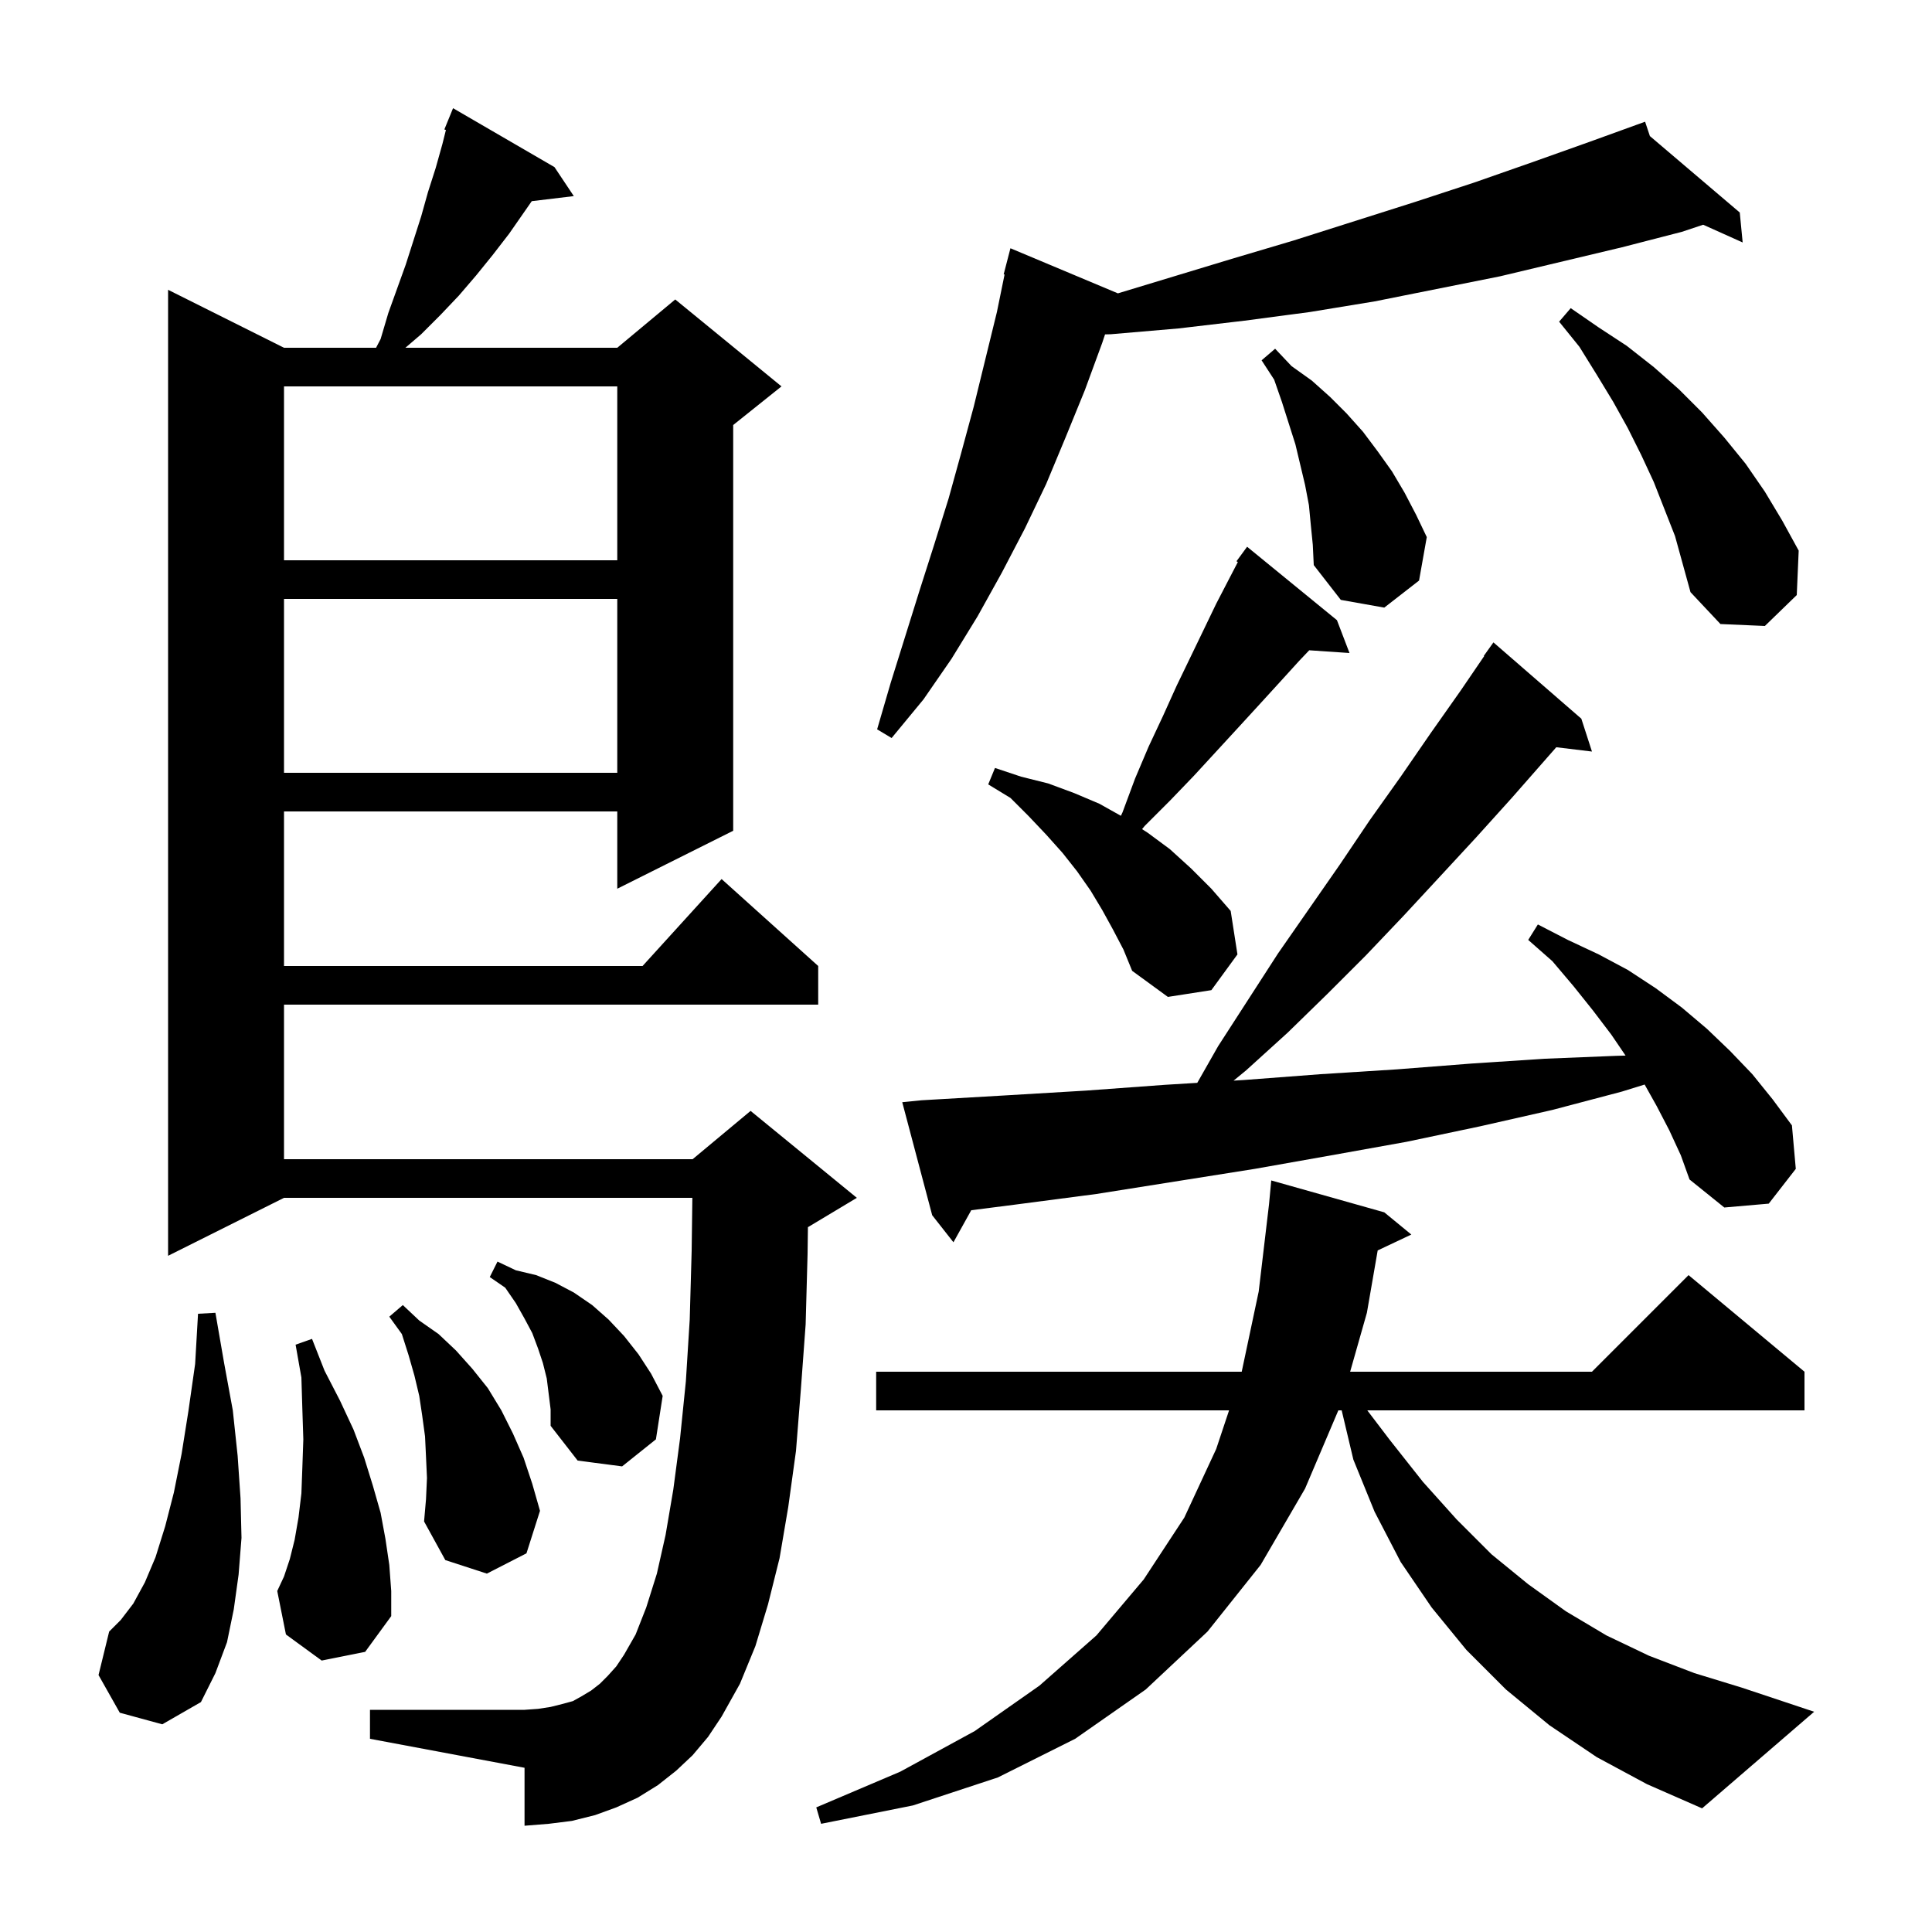 <svg xmlns="http://www.w3.org/2000/svg" xmlns:xlink="http://www.w3.org/1999/xlink" version="1.1" baseProfile="full" viewBox="0 0 200 200" width="200" height="200">
<g fill="black">
<path d="M 165.3 181.9 L 160.4 178.6 L 155.9 174.9 L 151.8 170.8 L 148.2 166.4 L 145.0 161.7 L 142.3 156.5 L 140.1 151.1 L 138.89 146.0 L 138.545 146.0 L 135.1 154.1 L 130.5 162.0 L 125.0 168.9 L 118.6 174.9 L 111.3 180.0 L 103.3 184.0 L 94.5 186.9 L 85.0 188.8 L 84.5 187.1 L 93.2 183.4 L 100.9 179.2 L 107.6 174.5 L 113.5 169.3 L 118.4 163.5 L 122.6 157.1 L 125.9 150.0 L 127.233 146.0 L 90.7 146.0 L 90.7 142.0 L 128.542 142.0 L 130.3 133.7 L 131.37 124.655 L 131.6 122.2 L 143.3 125.5 L 146.1 127.8 L 142.618 129.443 L 141.5 135.9 L 139.766 142.0 L 164.8 142.0 L 174.8 132.0 L 186.8 142.0 L 186.8 146.0 L 141.541 146.0 L 143.9 149.1 L 147.3 153.4 L 150.8 157.3 L 154.4 160.9 L 158.2 164.0 L 162.1 166.8 L 166.3 169.3 L 170.7 171.4 L 175.4 173.2 L 180.3 174.7 L 187.8 177.2 L 176.2 187.2 L 170.5 184.7 Z M 71.7 181.7 L 70.0 183.3 L 68.1 184.8 L 66.0 186.1 L 63.8 187.1 L 61.6 187.9 L 59.2 188.5 L 56.8 188.8 L 54.3 189.0 L 54.3 183.0 L 38.3 180.0 L 38.3 177.0 L 54.3 177.0 L 55.7 176.9 L 57.0 176.7 L 58.2 176.4 L 59.3 176.1 L 60.2 175.6 L 61.2 175.0 L 62.1 174.3 L 62.9 173.5 L 63.8 172.5 L 64.6 171.3 L 65.8 169.2 L 66.9 166.4 L 68.0 162.9 L 68.9 158.9 L 69.7 154.2 L 70.4 148.9 L 71.0 143.0 L 71.4 136.6 L 71.6 129.5 L 71.673 124.0 L 29.4 124.0 L 17.4 130.0 L 17.4 30.0 L 29.4 36.0 L 38.93 36.0 L 39.4 35.1 L 40.2 32.4 L 42.0 27.4 L 43.6 22.4 L 44.3 19.9 L 45.1 17.4 L 45.8 14.9 L 46.161 13.455 L 46.0 13.4 L 46.9 11.2 L 57.4 17.3 L 59.4 20.3 L 55.048 20.825 L 52.7 24.2 L 51.0 26.4 L 49.3 28.5 L 47.5 30.6 L 45.6 32.6 L 43.6 34.6 L 41.967 36.0 L 63.9 36.0 L 69.9 31.0 L 80.9 40.0 L 75.9 44.0 L 75.9 86.0 L 63.9 92.0 L 63.9 84.0 L 29.4 84.0 L 29.4 100.0 L 66.518 100.0 L 74.7 91.0 L 84.7 100.0 L 84.7 104.0 L 29.4 104.0 L 29.4 120.0 L 71.7 120.0 L 77.7 115.0 L 88.7 124.0 L 83.7 127.0 L 83.636 127.027 L 83.6 129.8 L 83.4 137.1 L 82.9 143.9 L 82.4 150.2 L 81.6 156.0 L 80.7 161.3 L 79.5 166.1 L 78.2 170.4 L 76.6 174.3 L 74.7 177.7 L 73.3 179.8 Z M 12.4 177.3 L 10.2 173.4 L 11.3 168.9 L 12.5 167.7 L 13.8 166.0 L 15.0 163.8 L 16.1 161.2 L 17.1 158.0 L 18.0 154.5 L 18.8 150.5 L 19.5 146.1 L 20.2 141.2 L 20.5 136.0 L 22.3 135.9 L 23.2 141.1 L 24.1 146.0 L 24.6 150.7 L 24.9 155.1 L 25.0 159.2 L 24.7 163.0 L 24.2 166.6 L 23.5 170.0 L 22.3 173.2 L 20.8 176.2 L 16.8 178.5 Z M 33.3 171.9 L 29.6 169.2 L 28.7 164.7 L 29.4 163.2 L 30.0 161.4 L 30.5 159.4 L 30.9 157.1 L 31.2 154.6 L 31.3 151.9 L 31.4 149.0 L 31.3 145.9 L 31.2 142.6 L 30.6 139.2 L 32.3 138.6 L 33.6 141.9 L 35.2 145.0 L 36.6 148.0 L 37.7 150.9 L 38.6 153.8 L 39.4 156.6 L 39.9 159.3 L 40.3 162.0 L 40.5 164.7 L 40.5 167.3 L 37.8 171.0 Z M 44.2 153.0 L 44.1 150.8 L 44.0 148.7 L 43.7 146.5 L 43.4 144.5 L 42.9 142.4 L 42.3 140.3 L 41.6 138.1 L 40.3 136.3 L 41.7 135.1 L 43.4 136.7 L 45.4 138.1 L 47.2 139.8 L 48.9 141.7 L 50.5 143.7 L 51.9 146.0 L 53.1 148.4 L 54.2 150.9 L 55.1 153.6 L 55.9 156.4 L 54.5 160.8 L 50.4 162.9 L 46.1 161.5 L 43.9 157.5 L 44.1 155.2 Z M 56.6 142.7 L 56.2 141.1 L 55.7 139.6 L 55.1 138.0 L 54.3 136.5 L 53.4 134.9 L 52.3 133.3 L 50.7 132.2 L 51.5 130.6 L 53.4 131.5 L 55.5 132.0 L 57.5 132.8 L 59.4 133.8 L 61.3 135.1 L 63.0 136.6 L 64.6 138.3 L 66.1 140.2 L 67.4 142.2 L 68.6 144.5 L 67.9 149.0 L 64.4 151.8 L 59.8 151.2 L 57.0 147.6 L 57.0 145.9 Z M 172.8 117.0 L 171.5 114.5 L 170.252 112.271 L 167.9 113.0 L 160.7 114.9 L 153.2 116.6 L 145.6 118.2 L 137.8 119.6 L 129.9 121.0 L 113.5 123.6 L 105.1 124.7 L 100.543 125.283 L 98.7 128.6 L 96.5 125.8 L 93.4 114.1 L 95.4 113.9 L 104.0 113.4 L 112.4 112.9 L 120.6 112.3 L 123.941 112.096 L 126.1 108.3 L 132.3 98.7 L 138.7 89.5 L 141.8 84.9 L 145.0 80.4 L 148.1 75.9 L 151.2 71.5 L 153.638 67.924 L 153.6 67.9 L 154.6 66.5 L 163.7 74.4 L 164.8 77.8 L 161.106 77.354 L 156.5 82.6 L 152.8 86.7 L 149.1 90.7 L 145.3 94.8 L 141.4 98.9 L 137.4 102.9 L 133.3 106.9 L 129.0 110.8 L 127.702 111.867 L 128.8 111.8 L 136.7 111.2 L 144.6 110.7 L 152.3 110.1 L 159.9 109.6 L 167.3 109.3 L 168.278 109.274 L 166.8 107.1 L 164.9 104.6 L 162.9 102.1 L 160.7 99.5 L 158.2 97.3 L 159.2 95.7 L 162.3 97.3 L 165.5 98.8 L 168.5 100.4 L 171.4 102.3 L 174.1 104.3 L 176.7 106.5 L 179.1 108.8 L 181.4 111.2 L 183.5 113.8 L 185.5 116.5 L 185.9 121.0 L 183.1 124.6 L 178.5 125.0 L 174.9 122.1 L 174.0 119.6 Z M 115.2 96.2 L 114.1 94.2 L 112.9 92.2 L 111.5 90.2 L 110.0 88.3 L 108.3 86.4 L 106.5 84.5 L 104.6 82.6 L 102.3 81.2 L 103.0 79.5 L 105.7 80.4 L 108.5 81.1 L 111.2 82.1 L 113.8 83.2 L 116.035 84.451 L 116.2 84.1 L 117.5 80.6 L 118.9 77.3 L 120.4 74.1 L 121.8 71.0 L 124.6 65.2 L 125.9 62.5 L 127.3 59.8 L 128.141 58.183 L 128.0 58.1 L 129.1 56.6 L 138.4 64.2 L 139.7 67.6 L 135.531 67.317 L 134.5 68.4 L 132.5 70.6 L 130.4 72.9 L 128.2 75.3 L 123.6 80.3 L 121.1 82.9 L 118.5 85.5 L 118.225 85.832 L 118.8 86.2 L 121.1 87.9 L 123.3 89.9 L 125.4 92.0 L 127.4 94.3 L 128.1 98.8 L 125.4 102.5 L 120.9 103.2 L 117.2 100.5 L 116.3 98.3 Z M 29.4 62.0 L 29.4 80.0 L 63.9 80.0 L 63.9 62.0 Z M 170.796 14.087 L 180.1 22.0 L 180.4 25.1 L 176.311 23.263 L 174.1 24.0 L 167.9 25.6 L 155.3 28.6 L 142.3 31.2 L 135.6 32.3 L 128.8 33.2 L 122.0 34.0 L 115.0 34.6 L 114.394 34.617 L 114.1 35.5 L 112.3 40.4 L 110.3 45.3 L 108.3 50.1 L 106.1 54.7 L 103.7 59.3 L 101.2 63.8 L 98.5 68.2 L 95.6 72.4 L 92.3 76.4 L 90.8 75.5 L 92.2 70.7 L 95.2 61.1 L 96.7 56.4 L 98.2 51.6 L 99.5 46.9 L 100.8 42.1 L 103.2 32.3 L 103.993 28.416 L 103.9 28.4 L 104.6 25.7 L 115.725 30.368 L 127.5 26.8 L 133.9 24.9 L 146.5 20.9 L 152.6 18.9 L 158.6 16.8 L 164.5 14.7 L 169.409 12.922 L 169.4 12.9 L 169.421 12.918 L 170.3 12.6 Z M 171.2 49.9 L 169.9 47.1 L 168.5 44.3 L 167.0 41.6 L 165.3 38.8 L 163.5 35.9 L 161.4 33.3 L 162.6 31.9 L 165.5 33.9 L 168.4 35.8 L 171.2 38.0 L 173.8 40.3 L 176.2 42.7 L 178.5 45.3 L 180.7 48.0 L 182.7 50.9 L 184.5 53.9 L 186.2 57.0 L 186.0 61.6 L 182.7 64.8 L 178.1 64.6 L 175.0 61.3 L 173.4 55.5 Z M 135.7 54.4 L 135.5 52.3 L 135.1 50.2 L 134.1 46.0 L 132.7 41.6 L 131.9 39.3 L 130.6 37.3 L 132.0 36.1 L 133.7 37.9 L 135.8 39.4 L 137.7 41.1 L 139.4 42.8 L 141.1 44.7 L 142.6 46.7 L 144.1 48.8 L 145.4 51.0 L 146.6 53.3 L 147.7 55.6 L 146.9 60.1 L 143.3 62.9 L 138.8 62.1 L 136.0 58.5 L 135.9 56.4 Z M 29.4 40.0 L 29.4 58.0 L 63.9 58.0 L 63.9 40.0 Z " />
</g>
</svg>
